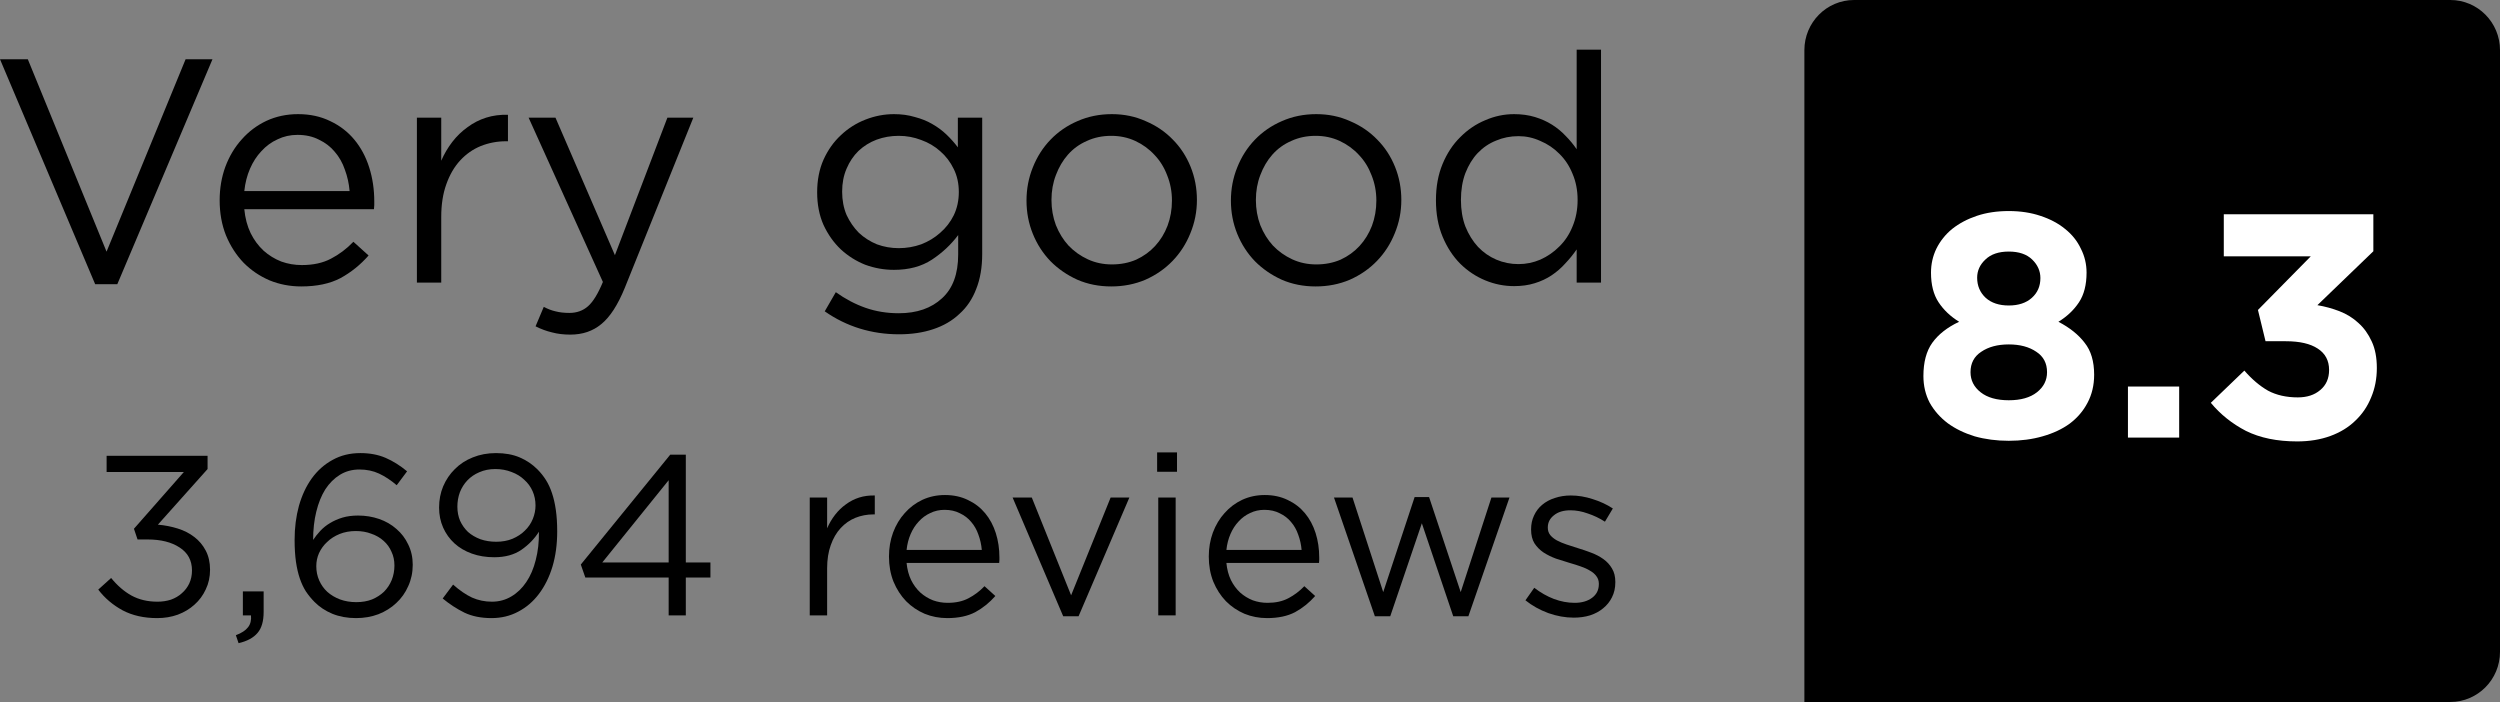 <svg width="203" height="57" viewBox="0 0 203 57" fill="none" xmlns="http://www.w3.org/2000/svg">
<rect x="0" y="0" width="203" height="57" fill="#808080" stroke="none"/>
<path d="M146.516 4.071C146.516 1.823 148.322 0 150.55 0H198.965C201.194 0 203 1.823 203 4.071V52.929C203 55.177 201.194 57 198.965 57H146.516V4.071Z" fill="black"/>
<path d="M170.045 30.428C170.045 31.275 169.865 32.035 169.506 32.708C169.164 33.365 168.684 33.926 168.068 34.392C167.452 34.842 166.716 35.187 165.86 35.429C165.021 35.671 164.106 35.792 163.113 35.792C162.12 35.792 161.196 35.671 160.34 35.429C159.501 35.17 158.774 34.816 158.158 34.367C157.542 33.9 157.054 33.347 156.694 32.708C156.352 32.052 156.181 31.327 156.181 30.532C156.181 29.409 156.42 28.511 156.9 27.837C157.396 27.147 158.123 26.577 159.082 26.128C158.38 25.696 157.824 25.169 157.413 24.547C157.002 23.925 156.797 23.122 156.797 22.137C156.797 21.447 156.942 20.799 157.233 20.194C157.542 19.573 157.969 19.037 158.517 18.588C159.082 18.139 159.75 17.785 160.52 17.526C161.29 17.267 162.154 17.137 163.113 17.137C164.054 17.137 164.91 17.267 165.68 17.526C166.468 17.785 167.135 18.139 167.683 18.588C168.248 19.037 168.676 19.573 168.967 20.194C169.275 20.799 169.429 21.447 169.429 22.137C169.429 23.122 169.224 23.925 168.813 24.547C168.402 25.169 167.846 25.696 167.144 26.128C168.068 26.611 168.779 27.181 169.275 27.837C169.788 28.477 170.045 29.34 170.045 30.428ZM165.68 22.578C165.68 22.008 165.458 21.507 165.013 21.075C164.568 20.643 163.935 20.427 163.113 20.427C162.291 20.427 161.658 20.643 161.213 21.075C160.768 21.49 160.545 21.982 160.545 22.552C160.545 23.208 160.777 23.753 161.239 24.184C161.701 24.599 162.326 24.806 163.113 24.806C163.9 24.806 164.525 24.599 164.987 24.184C165.449 23.77 165.68 23.234 165.68 22.578ZM166.22 30.221C166.22 29.496 165.929 28.943 165.347 28.563C164.765 28.166 164.02 27.967 163.113 27.967C162.206 27.967 161.461 28.166 160.879 28.563C160.297 28.943 160.006 29.496 160.006 30.221C160.006 30.878 160.28 31.422 160.828 31.853C161.376 32.285 162.137 32.501 163.113 32.501C164.089 32.501 164.85 32.285 165.398 31.853C165.946 31.422 166.22 30.878 166.22 30.221Z" fill="white"/>
<path d="M176.949 35.532H172.789V31.387H176.949V35.532Z" fill="white"/>
<path d="M187.633 20.816H180.572V17.396H192.716V20.402L188.172 24.78C188.788 24.884 189.387 25.048 189.969 25.273C190.551 25.497 191.065 25.817 191.51 26.231C191.955 26.628 192.314 27.129 192.588 27.734C192.862 28.321 192.999 29.038 192.999 29.884C192.999 30.748 192.845 31.543 192.537 32.268C192.246 32.993 191.818 33.624 191.253 34.159C190.705 34.695 190.029 35.109 189.225 35.403C188.42 35.697 187.521 35.843 186.529 35.843C184.903 35.843 183.516 35.558 182.369 34.988C181.24 34.401 180.29 33.641 179.519 32.708L182.241 30.092C182.857 30.8 183.499 31.344 184.167 31.724C184.851 32.087 185.656 32.268 186.58 32.268C187.333 32.268 187.941 32.069 188.403 31.672C188.882 31.275 189.122 30.731 189.122 30.04C189.122 29.28 188.814 28.701 188.198 28.304C187.598 27.907 186.734 27.708 185.604 27.708H183.961L183.345 25.169L187.633 20.816Z" fill="white"/>
<path d="M8.652 20.435L15.071 4.812H17.253L9.525 23.078H7.728L0 4.812H2.259L8.652 20.435Z" fill="black"/>
<path d="M19.838 16.989C19.907 17.714 20.078 18.362 20.352 18.932C20.626 19.485 20.977 19.96 21.405 20.357C21.833 20.737 22.312 21.031 22.842 21.238C23.373 21.428 23.929 21.523 24.511 21.523C25.436 21.523 26.223 21.35 26.873 21.005C27.541 20.659 28.149 20.202 28.696 19.632L29.929 20.746C29.261 21.506 28.499 22.119 27.644 22.585C26.788 23.034 25.727 23.259 24.46 23.259C23.553 23.259 22.697 23.095 21.892 22.767C21.088 22.421 20.386 21.946 19.787 21.342C19.188 20.72 18.709 19.977 18.349 19.113C18.007 18.25 17.836 17.3 17.836 16.264C17.836 15.296 17.99 14.389 18.298 13.543C18.623 12.679 19.068 11.937 19.633 11.315C20.198 10.676 20.866 10.175 21.636 9.812C22.423 9.449 23.279 9.268 24.203 9.268C25.179 9.268 26.052 9.458 26.822 9.838C27.592 10.201 28.243 10.702 28.773 11.341C29.304 11.98 29.706 12.731 29.98 13.595C30.254 14.459 30.391 15.383 30.391 16.367C30.391 16.453 30.391 16.549 30.391 16.652C30.391 16.756 30.382 16.868 30.365 16.989H19.838ZM19.838 15.512H28.388C28.337 14.908 28.209 14.329 28.003 13.776C27.815 13.223 27.541 12.74 27.181 12.325C26.839 11.911 26.411 11.583 25.898 11.341C25.401 11.082 24.819 10.952 24.152 10.952C23.57 10.952 23.031 11.073 22.534 11.315C22.038 11.539 21.602 11.859 21.225 12.274C20.848 12.671 20.54 13.146 20.301 13.698C20.061 14.251 19.907 14.856 19.838 15.512Z" fill="black"/>
<path d="M35.829 17.611V22.948H33.852V9.553H35.829V13.051C36.068 12.498 36.368 11.989 36.727 11.522C37.087 11.056 37.498 10.659 37.96 10.33C38.422 9.985 38.927 9.726 39.474 9.553C40.022 9.38 40.613 9.303 41.246 9.32V11.47H41.092C40.373 11.47 39.688 11.6 39.038 11.859C38.405 12.118 37.848 12.507 37.369 13.025C36.89 13.543 36.513 14.191 36.239 14.968C35.966 15.728 35.829 16.609 35.829 17.611Z" fill="black"/>
<path d="M56.298 9.553L50.727 23.389C50.162 24.77 49.529 25.746 48.827 26.316C48.142 26.886 47.304 27.171 46.311 27.171C45.763 27.171 45.267 27.111 44.822 26.99C44.377 26.886 43.932 26.722 43.487 26.498L44.154 24.917C44.48 25.09 44.796 25.211 45.104 25.28C45.429 25.366 45.806 25.409 46.234 25.409C46.833 25.409 47.338 25.228 47.749 24.865C48.16 24.503 48.562 23.846 48.955 22.896L42.922 9.553H45.104L49.931 20.72L54.193 9.553H56.298Z" fill="black"/>
<path d="M79.755 20.616C79.755 21.704 79.593 22.654 79.268 23.466C78.96 24.278 78.506 24.952 77.907 25.487C77.325 26.04 76.615 26.454 75.776 26.731C74.954 27.007 74.03 27.145 73.003 27.145C71.89 27.145 70.829 26.99 69.819 26.679C68.809 26.368 67.859 25.902 66.969 25.28L67.868 23.725C68.638 24.278 69.443 24.701 70.281 24.995C71.12 25.288 72.019 25.435 72.977 25.435C74.449 25.435 75.622 25.029 76.495 24.218C77.368 23.423 77.804 22.24 77.804 20.668V19.088C77.222 19.865 76.512 20.53 75.673 21.083C74.834 21.635 73.807 21.912 72.592 21.912C71.788 21.912 71.009 21.773 70.256 21.497C69.52 21.203 68.861 20.789 68.279 20.253C67.697 19.701 67.226 19.036 66.867 18.259C66.524 17.481 66.353 16.6 66.353 15.616C66.353 14.631 66.524 13.75 66.867 12.973C67.226 12.178 67.697 11.514 68.279 10.978C68.861 10.425 69.528 10.002 70.281 9.709C71.035 9.415 71.805 9.268 72.592 9.268C73.208 9.268 73.773 9.346 74.287 9.501C74.817 9.639 75.288 9.829 75.699 10.071C76.127 10.313 76.512 10.598 76.854 10.926C77.197 11.254 77.505 11.6 77.778 11.963V9.553H79.755V20.616ZM77.856 15.59C77.856 14.899 77.719 14.277 77.445 13.724C77.171 13.154 76.803 12.671 76.341 12.274C75.896 11.876 75.382 11.574 74.8 11.367C74.218 11.142 73.611 11.03 72.977 11.03C72.344 11.03 71.745 11.133 71.18 11.341C70.632 11.548 70.144 11.85 69.717 12.248C69.306 12.645 68.981 13.129 68.741 13.698C68.501 14.251 68.382 14.873 68.382 15.564C68.382 16.255 68.501 16.885 68.741 17.455C68.998 18.008 69.332 18.492 69.742 18.906C70.17 19.303 70.658 19.614 71.206 19.839C71.771 20.046 72.361 20.15 72.977 20.15C73.611 20.15 74.218 20.046 74.8 19.839C75.382 19.614 75.896 19.303 76.341 18.906C76.803 18.509 77.171 18.034 77.445 17.481C77.719 16.911 77.856 16.281 77.856 15.59Z" fill="black"/>
<path d="M97.19 16.238C97.19 17.188 97.01 18.094 96.651 18.958C96.309 19.804 95.829 20.547 95.213 21.186C94.597 21.825 93.861 22.335 93.005 22.715C92.149 23.078 91.225 23.259 90.232 23.259C89.24 23.259 88.324 23.078 87.485 22.715C86.646 22.335 85.919 21.834 85.303 21.212C84.687 20.573 84.207 19.83 83.865 18.984C83.523 18.138 83.352 17.239 83.352 16.289C83.352 15.339 83.523 14.441 83.865 13.595C84.207 12.731 84.687 11.98 85.303 11.341C85.919 10.702 86.646 10.201 87.485 9.838C88.341 9.458 89.274 9.268 90.284 9.268C91.276 9.268 92.192 9.458 93.031 9.838C93.887 10.201 94.623 10.702 95.239 11.341C95.855 11.963 96.334 12.697 96.677 13.543C97.019 14.389 97.19 15.288 97.19 16.238ZM95.162 16.289C95.162 15.564 95.034 14.882 94.777 14.243C94.537 13.604 94.195 13.051 93.75 12.584C93.305 12.101 92.783 11.721 92.184 11.444C91.585 11.168 90.934 11.03 90.232 11.03C89.513 11.03 88.854 11.168 88.255 11.444C87.656 11.704 87.143 12.075 86.715 12.559C86.304 13.025 85.979 13.578 85.739 14.217C85.5 14.838 85.38 15.512 85.38 16.238C85.38 16.963 85.5 17.645 85.739 18.284C85.996 18.924 86.338 19.476 86.766 19.943C87.211 20.409 87.733 20.78 88.332 21.057C88.931 21.333 89.582 21.471 90.284 21.471C91.002 21.471 91.662 21.342 92.261 21.083C92.86 20.806 93.373 20.435 93.801 19.968C94.229 19.502 94.563 18.958 94.802 18.336C95.042 17.697 95.162 17.015 95.162 16.289Z" fill="black"/>
<path d="M113.788 16.238C113.788 17.188 113.609 18.094 113.249 18.958C112.907 19.804 112.428 20.547 111.811 21.186C111.195 21.825 110.459 22.335 109.603 22.715C108.748 23.078 107.823 23.259 106.831 23.259C105.838 23.259 104.922 23.078 104.083 22.715C103.245 22.335 102.517 21.834 101.901 21.212C101.285 20.573 100.806 19.83 100.463 18.984C100.121 18.138 99.95 17.239 99.95 16.289C99.95 15.339 100.121 14.441 100.463 13.595C100.806 12.731 101.285 11.98 101.901 11.341C102.517 10.702 103.245 10.201 104.083 9.838C104.939 9.458 105.872 9.268 106.882 9.268C107.875 9.268 108.79 9.458 109.629 9.838C110.485 10.201 111.221 10.702 111.837 11.341C112.453 11.963 112.933 12.697 113.275 13.543C113.617 14.389 113.788 15.288 113.788 16.238ZM111.76 16.289C111.76 15.564 111.632 14.882 111.375 14.243C111.135 13.604 110.793 13.051 110.348 12.584C109.903 12.101 109.381 11.721 108.782 11.444C108.183 11.168 107.532 11.03 106.831 11.03C106.112 11.03 105.453 11.168 104.854 11.444C104.255 11.704 103.741 12.075 103.313 12.559C102.902 13.025 102.577 13.578 102.337 14.217C102.098 14.838 101.978 15.512 101.978 16.238C101.978 16.963 102.098 17.645 102.337 18.284C102.594 18.924 102.937 19.476 103.364 19.943C103.81 20.409 104.332 20.78 104.931 21.057C105.53 21.333 106.18 21.471 106.882 21.471C107.601 21.471 108.26 21.342 108.859 21.083C109.458 20.806 109.971 20.435 110.399 19.968C110.827 19.502 111.161 18.958 111.401 18.336C111.64 17.697 111.76 17.015 111.76 16.289Z" fill="black"/>
<path d="M130.002 22.948H128.025V20.253C127.751 20.651 127.443 21.031 127.1 21.393C126.775 21.756 126.407 22.076 125.996 22.352C125.586 22.628 125.123 22.844 124.61 23C124.114 23.155 123.557 23.233 122.941 23.233C122.137 23.233 121.358 23.078 120.605 22.767C119.852 22.456 119.175 22.007 118.576 21.419C117.977 20.815 117.498 20.081 117.139 19.217C116.779 18.354 116.599 17.369 116.599 16.264C116.599 15.158 116.779 14.174 117.139 13.31C117.498 12.446 117.977 11.721 118.576 11.133C119.175 10.529 119.852 10.071 120.605 9.76C121.358 9.432 122.137 9.268 122.941 9.268C123.557 9.268 124.122 9.346 124.636 9.501C125.149 9.657 125.611 9.864 126.022 10.123C126.433 10.382 126.801 10.684 127.126 11.03C127.468 11.375 127.768 11.738 128.025 12.118V4.034H130.002V22.948ZM128.102 16.238C128.102 15.46 127.965 14.752 127.691 14.113C127.434 13.474 127.075 12.93 126.613 12.481C126.167 12.032 125.654 11.686 125.072 11.444C124.507 11.185 123.917 11.056 123.3 11.056C122.65 11.056 122.042 11.177 121.478 11.418C120.913 11.643 120.416 11.98 119.988 12.429C119.578 12.861 119.244 13.405 118.987 14.061C118.748 14.7 118.628 15.426 118.628 16.238C118.628 17.032 118.748 17.749 118.987 18.388C119.244 19.027 119.586 19.58 120.014 20.046C120.442 20.495 120.938 20.841 121.503 21.083C122.068 21.324 122.667 21.445 123.3 21.445C123.917 21.445 124.507 21.324 125.072 21.083C125.654 20.823 126.167 20.469 126.613 20.02C127.075 19.571 127.434 19.027 127.691 18.388C127.965 17.732 128.102 17.015 128.102 16.238Z" fill="black"/>
<path d="M14.929 38.327H8.657V37.013H16.855V38.086L12.82 42.602C13.382 42.651 13.92 42.756 14.434 42.917C14.947 43.077 15.393 43.305 15.773 43.601C16.164 43.897 16.476 44.267 16.708 44.712C16.94 45.156 17.056 45.674 17.056 46.266C17.056 46.846 16.94 47.377 16.708 47.858C16.488 48.339 16.182 48.752 15.791 49.098C15.412 49.443 14.96 49.715 14.434 49.912C13.92 50.097 13.364 50.19 12.765 50.19C11.689 50.19 10.754 49.98 9.959 49.56C9.164 49.129 8.504 48.567 7.978 47.876L9.024 46.932C9.525 47.549 10.075 48.024 10.674 48.358C11.286 48.691 11.989 48.857 12.783 48.857C13.174 48.857 13.541 48.802 13.884 48.691C14.226 48.567 14.519 48.395 14.764 48.172C15.021 47.95 15.222 47.685 15.369 47.377C15.516 47.056 15.589 46.704 15.589 46.322C15.589 45.508 15.253 44.884 14.58 44.453C13.92 44.021 13.058 43.805 11.995 43.805H11.169L10.876 42.935L14.929 38.327Z" fill="black"/>
<path d="M19.152 51.578C19.617 51.405 19.947 51.189 20.142 50.93C20.338 50.683 20.417 50.362 20.381 49.968H19.721V48.024H21.408V49.69C21.408 50.443 21.243 51.01 20.913 51.392C20.582 51.787 20.069 52.065 19.372 52.225L19.152 51.578Z" fill="black"/>
<path d="M33.055 38.271L32.212 39.4C31.735 38.993 31.258 38.679 30.781 38.456C30.304 38.234 29.773 38.123 29.186 38.123C28.599 38.123 28.073 38.265 27.608 38.549C27.144 38.833 26.747 39.228 26.416 39.733C26.099 40.239 25.854 40.844 25.683 41.547C25.512 42.238 25.426 43.003 25.426 43.842C25.597 43.583 25.793 43.336 26.013 43.102C26.245 42.855 26.508 42.645 26.802 42.472C27.107 42.287 27.443 42.139 27.81 42.028C28.189 41.917 28.611 41.862 29.076 41.862C29.675 41.862 30.243 41.954 30.781 42.139C31.319 42.324 31.79 42.596 32.193 42.954C32.597 43.299 32.915 43.718 33.147 44.212C33.391 44.706 33.514 45.255 33.514 45.859C33.514 46.488 33.391 47.068 33.147 47.599C32.915 48.129 32.591 48.586 32.175 48.968C31.771 49.351 31.288 49.653 30.726 49.875C30.164 50.085 29.558 50.19 28.911 50.19C28.201 50.19 27.56 50.072 26.985 49.838C26.423 49.604 25.94 49.283 25.536 48.876C25.279 48.617 25.047 48.333 24.839 48.024C24.644 47.716 24.479 47.364 24.344 46.969C24.21 46.575 24.106 46.124 24.032 45.618C23.959 45.1 23.922 44.508 23.922 43.842C23.922 42.855 24.038 41.936 24.271 41.084C24.515 40.221 24.864 39.474 25.316 38.845C25.781 38.204 26.343 37.704 27.003 37.346C27.663 36.976 28.415 36.791 29.259 36.791C30.029 36.791 30.714 36.92 31.313 37.179C31.912 37.439 32.493 37.803 33.055 38.271ZM32.028 45.915C32.028 45.508 31.949 45.137 31.79 44.804C31.643 44.459 31.429 44.163 31.148 43.916C30.879 43.669 30.549 43.478 30.158 43.342C29.779 43.194 29.357 43.12 28.892 43.12C28.415 43.12 27.975 43.2 27.572 43.361C27.181 43.521 26.844 43.737 26.563 44.008C26.282 44.267 26.062 44.57 25.903 44.915C25.756 45.248 25.683 45.6 25.683 45.97C25.683 46.39 25.762 46.778 25.921 47.136C26.08 47.494 26.3 47.802 26.581 48.061C26.875 48.321 27.217 48.524 27.608 48.672C28.012 48.82 28.452 48.894 28.929 48.894C29.406 48.894 29.834 48.82 30.213 48.672C30.592 48.512 30.916 48.302 31.185 48.043C31.454 47.771 31.661 47.457 31.808 47.099C31.955 46.729 32.028 46.334 32.028 45.915Z" fill="black"/>
<path d="M45.245 43.157C45.245 44.194 45.117 45.144 44.86 46.007C44.603 46.858 44.236 47.599 43.76 48.228C43.295 48.845 42.733 49.326 42.072 49.671C41.424 50.017 40.703 50.19 39.908 50.19C39.065 50.19 38.331 50.042 37.708 49.745C37.084 49.437 36.497 49.054 35.947 48.598L36.791 47.469C37.316 47.938 37.83 48.29 38.331 48.524C38.833 48.746 39.37 48.857 39.945 48.857C40.52 48.857 41.045 48.715 41.522 48.431C41.999 48.148 42.403 47.759 42.733 47.266C43.075 46.76 43.332 46.161 43.503 45.471C43.686 44.767 43.772 44.002 43.76 43.176C43.405 43.743 42.934 44.23 42.347 44.638C41.761 45.045 41.021 45.248 40.129 45.248C39.468 45.248 38.863 45.15 38.313 44.952C37.763 44.755 37.292 44.477 36.901 44.12C36.51 43.762 36.204 43.336 35.984 42.843C35.764 42.349 35.654 41.806 35.654 41.214C35.654 40.597 35.764 40.023 35.984 39.493C36.216 38.95 36.534 38.481 36.938 38.086C37.341 37.679 37.824 37.365 38.386 37.142C38.961 36.908 39.59 36.791 40.275 36.791C41.009 36.791 41.651 36.908 42.201 37.142C42.751 37.377 43.234 37.704 43.65 38.123C43.906 38.383 44.133 38.666 44.328 38.975C44.524 39.283 44.689 39.641 44.823 40.048C44.958 40.443 45.062 40.899 45.135 41.417C45.208 41.923 45.245 42.503 45.245 43.157ZM43.484 41.047C43.484 40.628 43.405 40.239 43.246 39.882C43.087 39.524 42.861 39.215 42.568 38.956C42.286 38.685 41.944 38.475 41.541 38.327C41.137 38.167 40.697 38.086 40.22 38.086C39.743 38.086 39.309 38.173 38.918 38.346C38.539 38.506 38.215 38.728 37.946 39.012C37.689 39.283 37.488 39.604 37.341 39.974C37.206 40.344 37.139 40.733 37.139 41.14C37.139 41.559 37.213 41.942 37.359 42.287C37.518 42.633 37.732 42.935 38.001 43.194C38.282 43.441 38.619 43.638 39.01 43.786C39.401 43.922 39.829 43.99 40.294 43.99C40.783 43.99 41.223 43.91 41.614 43.749C42.017 43.577 42.354 43.355 42.623 43.083C42.904 42.812 43.118 42.497 43.264 42.139C43.411 41.782 43.484 41.417 43.484 41.047Z" fill="black"/>
<path d="M54.423 36.92H55.688V45.674H57.687V46.895H55.688V49.968H54.295V46.895H47.528L47.161 45.841L54.423 36.92ZM54.295 45.674V38.993L48.903 45.674H54.295Z" fill="black"/>
<path d="M67.163 46.155V49.968H65.751V40.4H67.163V42.898C67.334 42.503 67.548 42.139 67.805 41.806C68.062 41.473 68.355 41.189 68.685 40.955C69.016 40.708 69.376 40.523 69.767 40.4C70.159 40.276 70.58 40.221 71.033 40.233V41.769H70.923C70.409 41.769 69.92 41.862 69.456 42.047C69.003 42.232 68.606 42.509 68.264 42.88C67.921 43.25 67.652 43.712 67.457 44.267C67.261 44.81 67.163 45.44 67.163 46.155Z" fill="black"/>
<path d="M73.615 45.711C73.664 46.229 73.786 46.692 73.982 47.099C74.178 47.494 74.428 47.833 74.734 48.117C75.04 48.388 75.382 48.598 75.761 48.746C76.14 48.882 76.537 48.95 76.953 48.95C77.613 48.95 78.175 48.826 78.64 48.58C79.117 48.333 79.551 48.006 79.942 47.599L80.822 48.395C80.346 48.937 79.802 49.375 79.19 49.708C78.579 50.029 77.821 50.19 76.916 50.19C76.268 50.19 75.657 50.072 75.082 49.838C74.508 49.591 74.006 49.252 73.579 48.82C73.151 48.376 72.808 47.846 72.552 47.229C72.307 46.612 72.185 45.933 72.185 45.193C72.185 44.502 72.295 43.854 72.515 43.25C72.747 42.633 73.065 42.102 73.469 41.658C73.872 41.202 74.349 40.844 74.899 40.585C75.461 40.326 76.073 40.196 76.733 40.196C77.43 40.196 78.053 40.332 78.603 40.603C79.154 40.862 79.618 41.22 79.997 41.677C80.376 42.133 80.663 42.67 80.859 43.287C81.055 43.904 81.153 44.564 81.153 45.267C81.153 45.329 81.153 45.396 81.153 45.471C81.153 45.544 81.146 45.625 81.134 45.711H73.615ZM73.615 44.656H79.722C79.685 44.224 79.594 43.811 79.447 43.416C79.312 43.021 79.117 42.676 78.86 42.38C78.616 42.084 78.31 41.849 77.943 41.677C77.589 41.492 77.173 41.399 76.696 41.399C76.281 41.399 75.895 41.485 75.541 41.658C75.186 41.819 74.874 42.047 74.606 42.343C74.337 42.627 74.116 42.966 73.945 43.361C73.774 43.755 73.664 44.187 73.615 44.656Z" fill="black"/>
<path d="M86.974 48.339L90.183 40.4H91.705L87.579 50.042H86.332L82.224 40.4H83.782L86.974 48.339Z" fill="black"/>
<path d="M95.573 38.308H93.959V36.735H95.573V38.308ZM95.463 49.968H94.051V40.4H95.463V49.968Z" fill="black"/>
<path d="M99.584 45.711C99.632 46.229 99.755 46.692 99.95 47.099C100.146 47.494 100.397 47.833 100.702 48.117C101.008 48.388 101.35 48.598 101.729 48.746C102.108 48.882 102.506 48.95 102.921 48.95C103.581 48.95 104.144 48.826 104.608 48.58C105.085 48.333 105.519 48.006 105.911 47.599L106.791 48.395C106.314 48.937 105.77 49.375 105.159 49.708C104.547 50.029 103.789 50.19 102.885 50.19C102.237 50.19 101.625 50.072 101.051 49.838C100.476 49.591 99.975 49.252 99.547 48.82C99.119 48.376 98.777 47.846 98.52 47.229C98.275 46.612 98.153 45.933 98.153 45.193C98.153 44.502 98.263 43.854 98.483 43.25C98.716 42.633 99.033 42.102 99.437 41.658C99.84 41.202 100.317 40.844 100.867 40.585C101.43 40.326 102.041 40.196 102.701 40.196C103.398 40.196 104.022 40.332 104.572 40.603C105.122 40.862 105.587 41.22 105.966 41.677C106.345 42.133 106.632 42.67 106.828 43.287C107.023 43.904 107.121 44.564 107.121 45.267C107.121 45.329 107.121 45.396 107.121 45.471C107.121 45.544 107.115 45.625 107.103 45.711H99.584ZM99.584 44.656H105.69C105.654 44.224 105.562 43.811 105.415 43.416C105.281 43.021 105.085 42.676 104.829 42.38C104.584 42.084 104.278 41.849 103.912 41.677C103.557 41.492 103.141 41.399 102.665 41.399C102.249 41.399 101.864 41.485 101.509 41.658C101.155 41.819 100.843 42.047 100.574 42.343C100.305 42.627 100.085 42.966 99.914 43.361C99.743 43.755 99.632 44.187 99.584 44.656Z" fill="black"/>
<path d="M116.041 40.363L118.609 48.08L121.103 40.4H122.57L119.232 50.042H118.003L115.454 42.491L112.887 50.042H111.64L108.32 40.4H109.824L112.318 48.08L114.867 40.363H116.041Z" fill="black"/>
<path d="M131.165 47.284C131.165 47.741 131.073 48.148 130.89 48.505C130.719 48.851 130.48 49.147 130.175 49.394C129.881 49.641 129.527 49.832 129.111 49.968C128.708 50.091 128.267 50.153 127.791 50.153C127.106 50.153 126.415 50.029 125.718 49.782C125.021 49.523 124.404 49.178 123.866 48.746L124.581 47.728C125.095 48.123 125.627 48.425 126.177 48.635C126.739 48.845 127.302 48.95 127.864 48.95C128.439 48.95 128.909 48.814 129.276 48.542C129.643 48.271 129.826 47.901 129.826 47.432V47.395C129.826 47.161 129.759 46.957 129.625 46.784C129.502 46.612 129.331 46.464 129.111 46.34C128.891 46.205 128.634 46.087 128.341 45.989C128.06 45.89 127.766 45.797 127.461 45.711C127.094 45.6 126.721 45.483 126.342 45.359C125.975 45.224 125.639 45.057 125.333 44.86C125.04 44.662 124.795 44.416 124.6 44.12C124.416 43.823 124.325 43.453 124.325 43.009V42.972C124.325 42.565 124.404 42.195 124.563 41.862C124.722 41.516 124.942 41.226 125.223 40.992C125.517 40.745 125.859 40.56 126.25 40.437C126.654 40.301 127.088 40.233 127.552 40.233C128.139 40.233 128.732 40.332 129.331 40.529C129.93 40.714 130.474 40.967 130.963 41.288L130.321 42.361C129.881 42.078 129.417 41.855 128.928 41.695C128.451 41.522 127.98 41.436 127.516 41.436C126.953 41.436 126.507 41.572 126.177 41.843C125.847 42.102 125.682 42.429 125.682 42.824V42.861C125.682 43.083 125.749 43.281 125.883 43.453C126.018 43.614 126.195 43.755 126.415 43.879C126.647 44.002 126.91 44.113 127.204 44.212C127.497 44.311 127.803 44.409 128.121 44.508C128.488 44.619 128.848 44.742 129.203 44.878C129.57 45.014 129.9 45.187 130.193 45.396C130.486 45.606 130.719 45.859 130.89 46.155C131.073 46.451 131.165 46.815 131.165 47.247V47.284Z" fill="black"/>
</svg>
